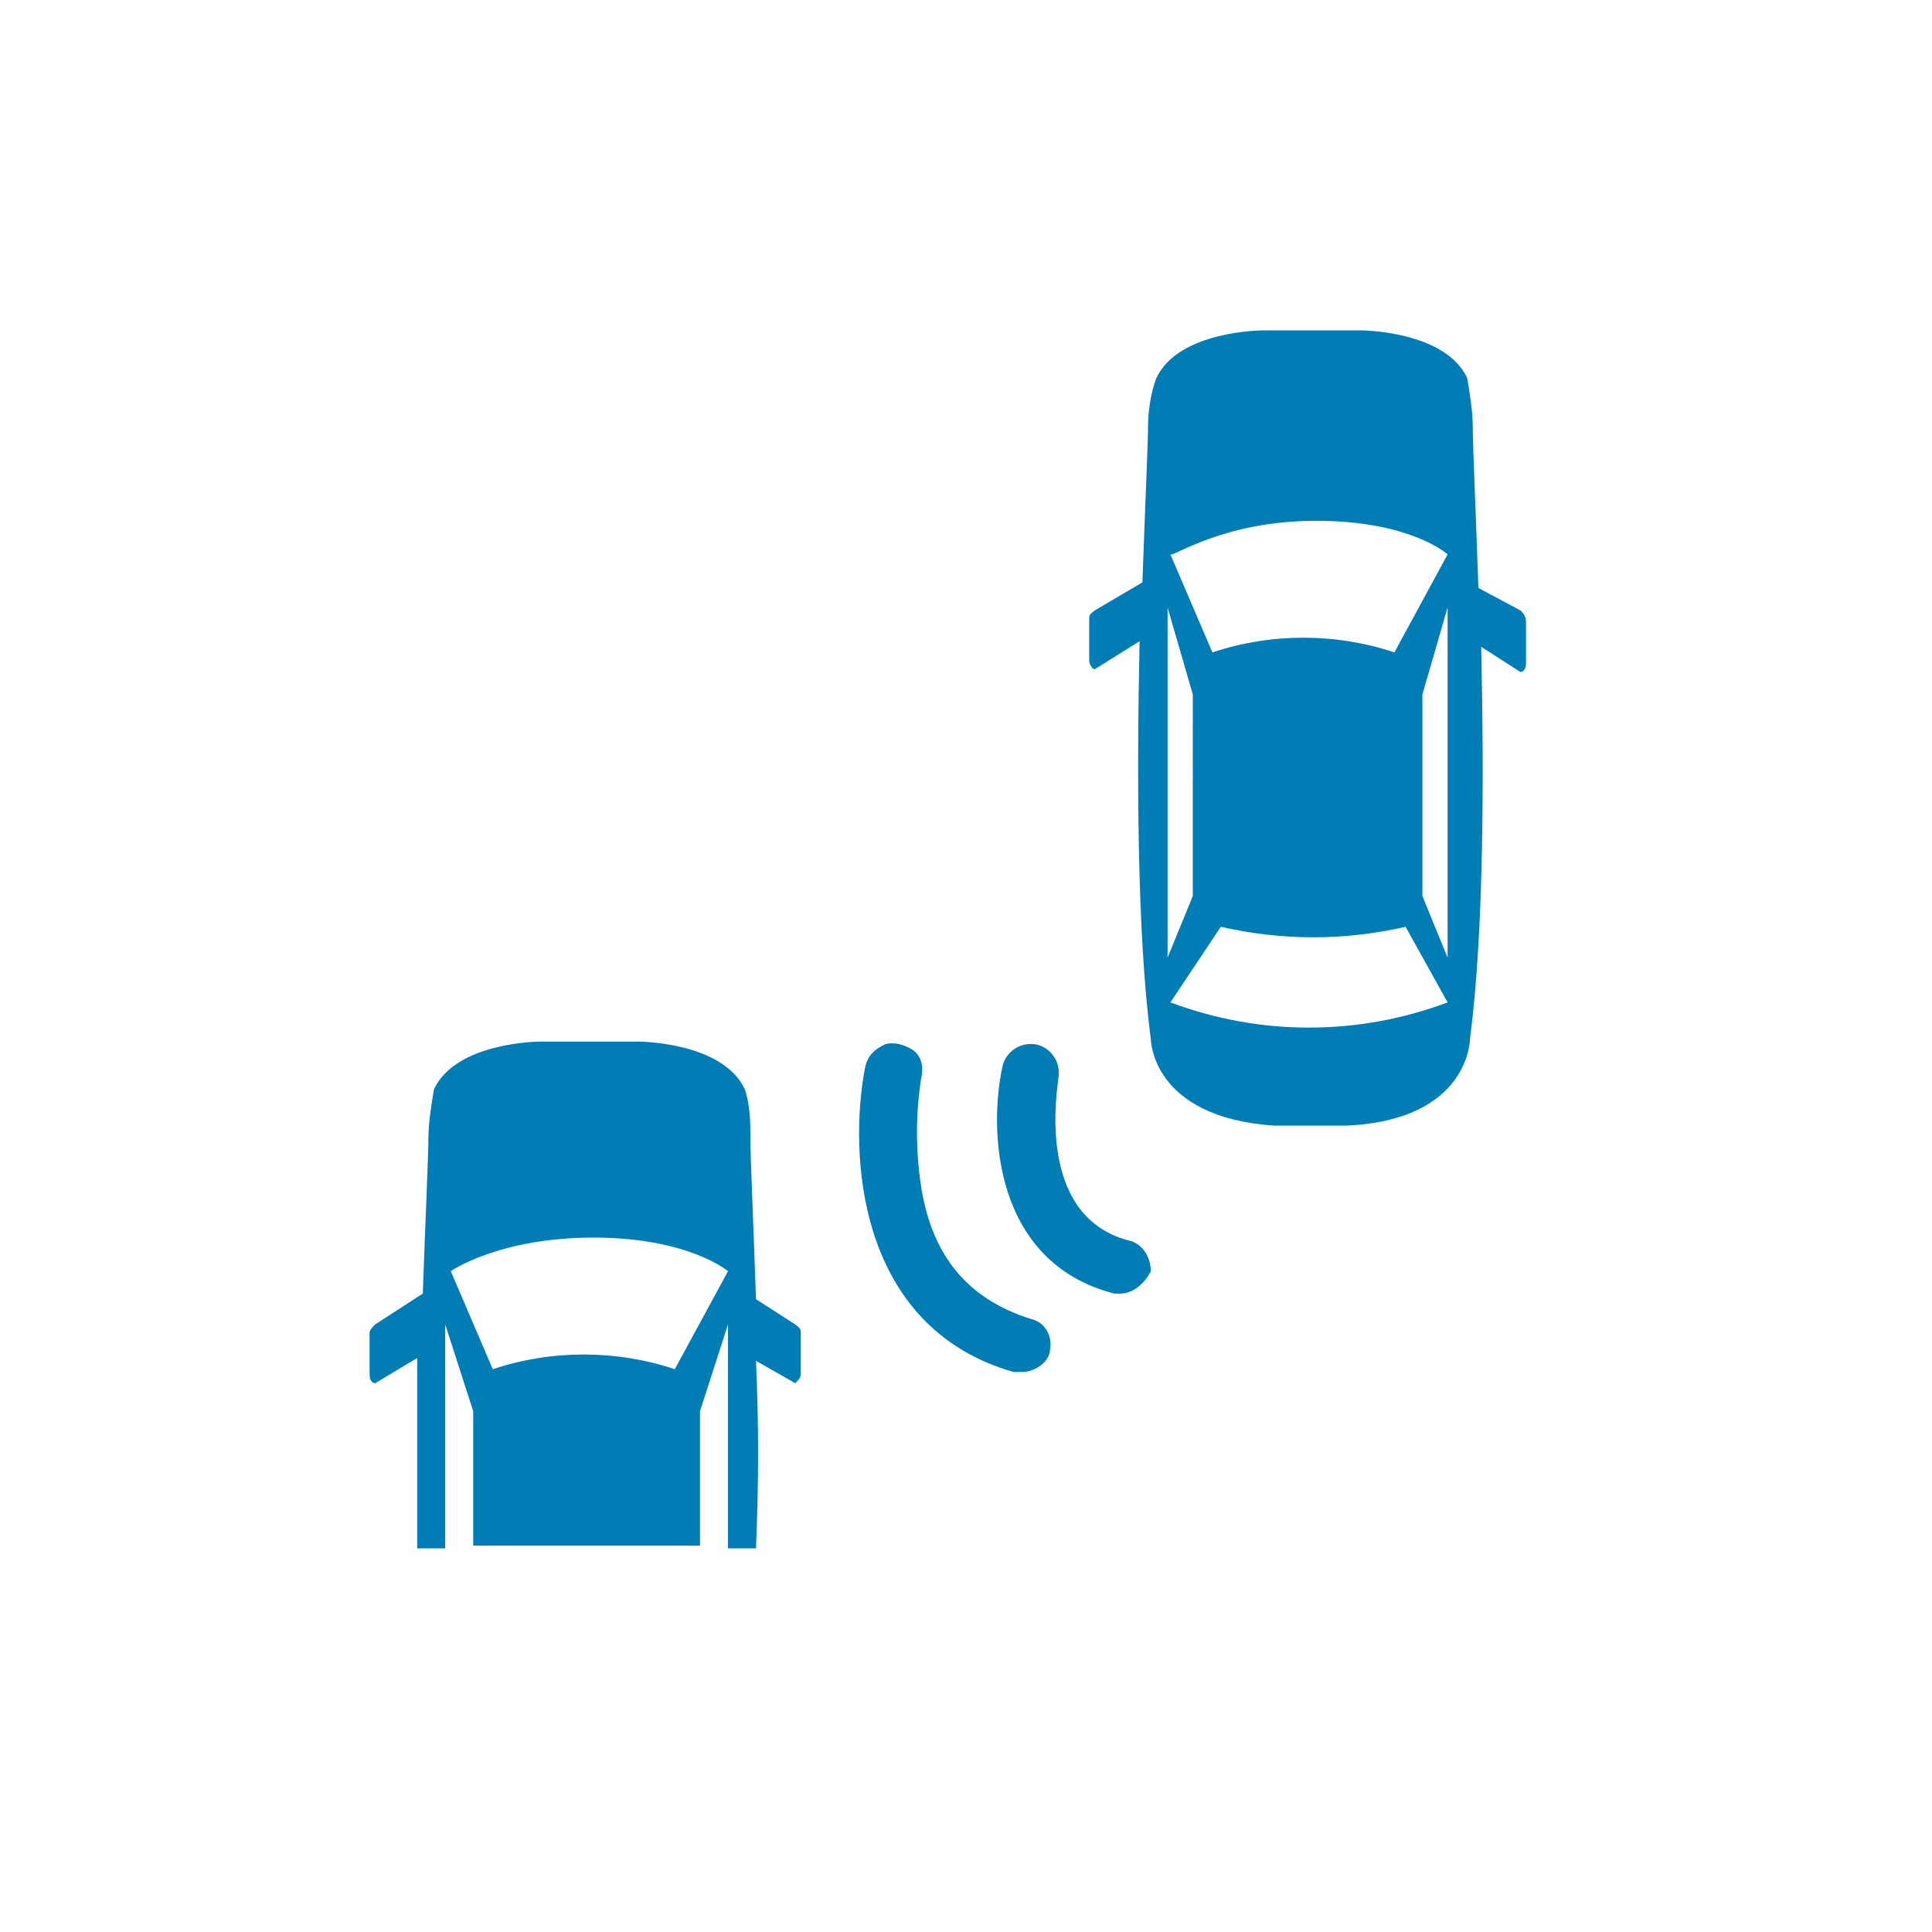 <?xml version="1.0" encoding="utf-8"?>
<!-- Generator: Adobe Illustrator 22.1.0, SVG Export Plug-In . SVG Version: 6.00 Build 0)  -->
<svg version="1.1" id="Layer_1" xmlns="http://www.w3.org/2000/svg" xmlns:xlink="http://www.w3.org/1999/xlink" x="0px" y="0px"
	 viewBox="0 0 69 69" style="enable-background:new 0 0 69 69;" xml:space="preserve">
<style type="text/css">
	.st0{fill:#007DB4;}
</style>
<path class="st0" d="M54.3,21.8L52.8,21c-0.1-2.9-0.2-5.1-0.2-5.7c0-0.6-0.1-1.2-0.2-1.8c-0.8-1.7-3.8-1.7-3.8-1.7h-3.5
	c0,0-3,0-3.8,1.7C41.1,14,41,14.7,41,15.3c0,0.5-0.1,2.7-0.2,5.5l-1.7,1c-0.1,0.1-0.2,0.1-0.2,0.3v1.5c0,0.1,0.1,0.3,0.2,0.3l1.6-1
	c-0.1,4.6-0.1,10.4,0.4,14.2c0,0,0,2.8,4.4,3.1h2.6c4.4-0.2,4.4-3.1,4.4-3.1c0.5-3.8,0.5-9.4,0.4-14l1.4,0.9c0.1,0,0.2-0.1,0.2-0.3
	v-1.5C54.5,22,54.4,21.9,54.3,21.8z M47,18.6c3.4,0,4.7,1.2,4.7,1.2l-1.9,3.5c-2.1-0.7-4.4-0.7-6.5,0l-1.5-3.5
	C41.9,19.9,43.7,18.6,47,18.6z M41.7,21.7l0.9,3.1V32l-0.9,2.2V21.7z M41.8,35.8l1.8-2.7c2.2,0.5,4.4,0.5,6.6,0l1.5,2.7
	C48.5,37,45,37,41.8,35.8z M51.7,34.2L50.8,32v-7.2l0.9-3.1L51.7,34.2z M13.4,49.4c-0.1,0-0.2-0.1-0.2-0.3v-1.5
	c0-0.1,0.1-0.2,0.2-0.3l1.7-1.1c0.1-2.8,0.2-5,0.2-5.5c0-0.6,0.1-1.2,0.2-1.8c0.8-1.7,3.8-1.7,3.8-1.7h3.5c0,0,3,0,3.8,1.7
	c0.2,0.6,0.2,1.2,0.2,1.8c0,0.6,0.1,2.8,0.2,5.7l1.4,0.9c0.1,0.1,0.2,0.1,0.2,0.3v1.5c0,0.1-0.1,0.2-0.2,0.3l-1.4-0.8
	c0.1,2.3,0.1,4.3,0,6.7H26v-8L25,50.4v4.8h-8.1v-4.8l-1-3.1v8h-1c0-2.5,0-4.5,0-6.8L13.4,49.4z M21.2,44.2c-3.4,0-5.1,1.2-5.1,1.2
	l1.5,3.5c2.1-0.7,4.4-0.7,6.5,0l1.9-3.5C26,45.4,24.6,44.2,21.2,44.2z M40,46.2c-0.1,0-0.2,0-0.2,0c-4.3-1.1-4.5-5.8-4-8.1
	c0.1-0.5,0.6-0.9,1.2-0.8c0.5,0.1,0.9,0.6,0.8,1.2c0,0.2-0.9,4.9,2.5,5.8c0.5,0.1,0.8,0.6,0.8,1.1C40.9,45.8,40.5,46.2,40,46.2z
	 M36.5,49c-0.1,0-0.2,0-0.3,0c-5.6-1.6-5.9-7.8-5.3-10.9c0.1-0.4,0.3-0.6,0.7-0.8c0.3-0.1,0.7,0,1,0.2c0.3,0.2,0.4,0.6,0.3,1
	c-0.2,1.3-0.2,2.6,0,3.9c0.4,2.5,1.7,4,3.9,4.7c0.5,0.1,0.8,0.6,0.7,1.1C37.5,48.6,37,49,36.5,49z"/>
</svg>
